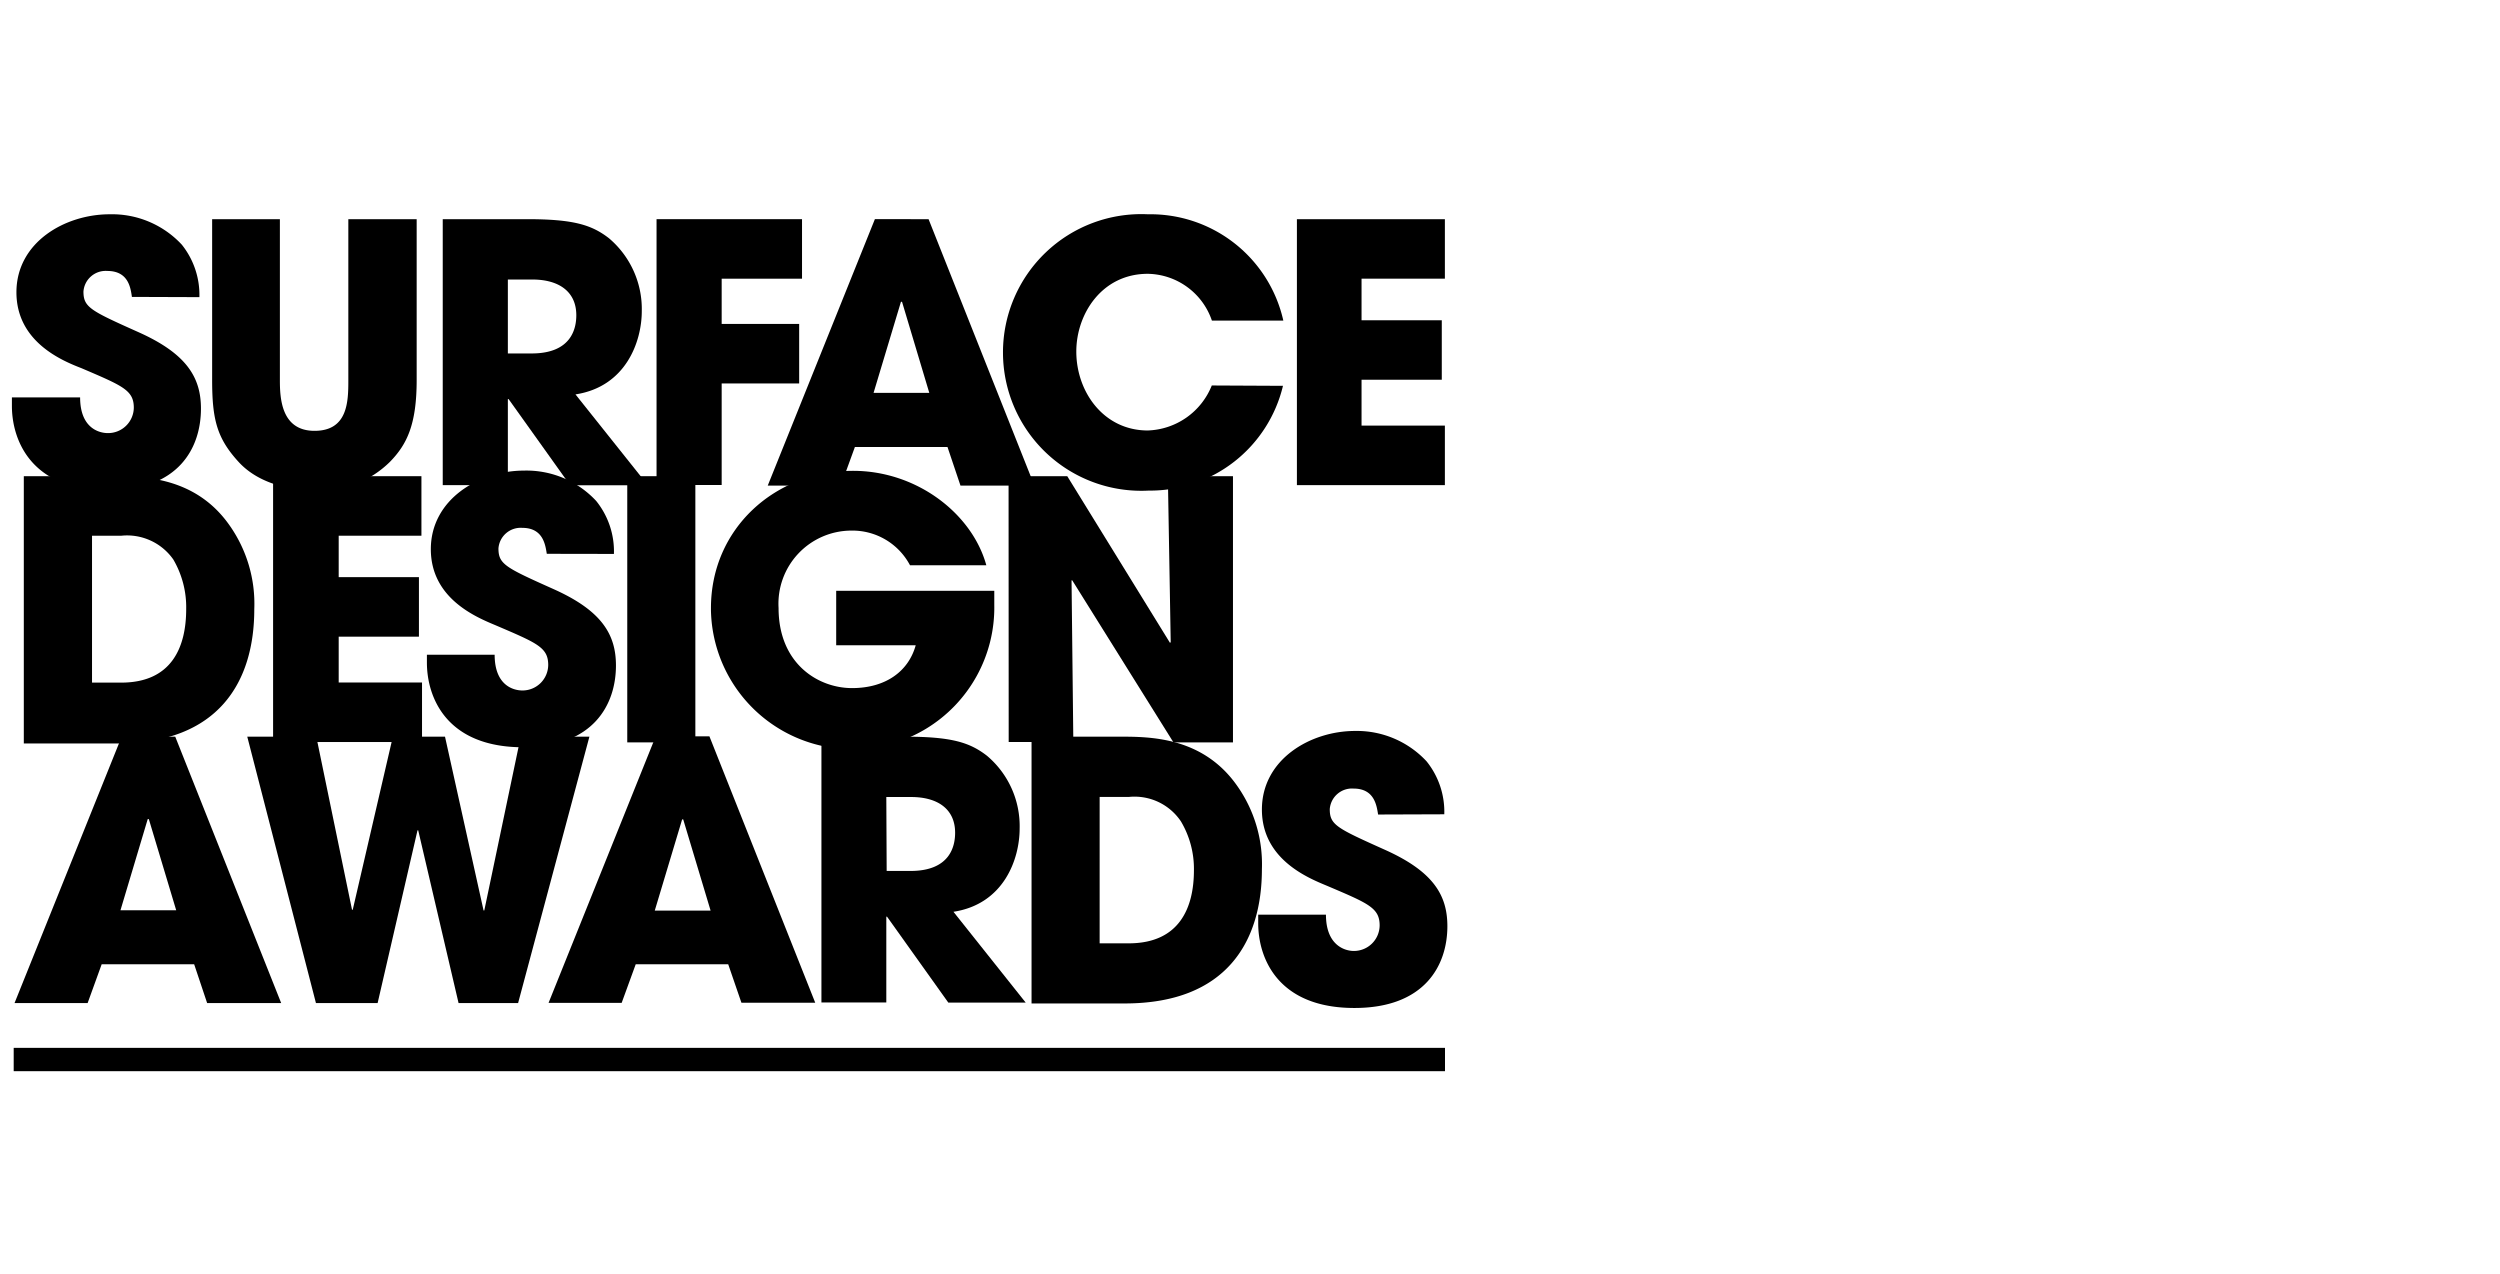 <svg id="Layer_1" data-name="Layer 1" xmlns="http://www.w3.org/2000/svg" viewBox="0 0 210 107"><title>sda</title><g id="Layer_1-2" data-name="Layer 1-2"><path d="M2,40H9.42c2.51,0,7,0,9.89,4.17a11.43,11.43,0,0,1,2.05,7c0,6.11-3,11.28-11.52,11.28H2ZM7.73,57.34h2.45c4.26,0,5.46-3,5.46-6.18A7.94,7.94,0,0,0,14.56,47,4.74,4.74,0,0,0,10.2,45H7.73Z"/><path d="M22.94,40H35.4v5H28.45v3.48h6.74v5H28.45v3.85h7v5H22.94Z"/><path d="M45.93,46.52c-.12-.76-.31-2.18-2.06-2.18a1.87,1.87,0,0,0-2,1.73v0c0,1.33.6,1.61,4.64,3.42s5.23,3.81,5.23,6.41c0,3.27-1.88,6.87-7.8,6.87-6.47,0-8.08-4.23-8.08-7.11V55h5.69c0,2.6,1.6,3,2.33,3a2.16,2.16,0,0,0,2.17-2.14h0c0-1.48-.93-1.84-4.38-3.32-1.57-.66-5.48-2.21-5.48-6.41s4.08-6.6,7.83-6.6a8,8,0,0,1,6.06,2.55,6.75,6.75,0,0,1,1.49,4.45Z"/><path d="M52.69,40h5.72V62.36H52.69Z"/><path d="M83.52,49.63v1.18a11.9,11.9,0,0,1-23.8.45v-.18c0-6.68,5.38-11.53,11.94-11.53,5.36,0,10,3.6,11.19,7.93H76.44a5.47,5.47,0,0,0-4.93-2.91,6.14,6.14,0,0,0-6.11,6.5c0,4.69,3.33,6.73,6.17,6.73s4.75-1.42,5.35-3.6H70.24V49.63Z"/><path d="M84.72,40h4.93L98.28,54l.06-.06L98.1,40h5.47V62.36h-5l-8.5-13.61h-.06l.15,13.58H84.73Z"/><path d="M8.54,81,7.36,84.26H1.22l9-22.38h4.5l8.9,22.38H17.4L16.31,81Zm1.58-4.54H14.8l-2.3-7.66h-.09Z"/><path d="M26.57,61.88l3,14.54h.06L33,61.88h4.38l3.24,14.6h.06l3.06-14.6h5.77L43.52,84.26h-5L35.13,69.75h-.06L31.72,84.26H26.54L20.77,61.88Z"/><path d="M53.4,81l-1.18,3.24H46.08l9-22.39h4.51l8.89,22.38h-6.2L61.17,81ZM55,76.49h4.69l-2.3-7.66h-.09Z"/><path d="M69,61.88H76c3.93,0,5.45.48,6.9,1.6a7.73,7.73,0,0,1,2.75,6.11c0,2.57-1.32,6.35-5.56,7l6.07,7.63H79.66l-5.15-7.22h-.06v7.21H69Zm5.48,11.28h2c3.36,0,3.75-2.12,3.75-3.21,0-2-1.48-3-3.69-3H74.45Z"/><path d="M86.65,61.88h7.41c2.51,0,7,0,9.89,4.17A11.41,11.41,0,0,1,106,73c0,6.12-3,11.29-11.53,11.29H86.65Zm5.72,17.36h2.44c4.27,0,5.48-3,5.48-6.14A7.8,7.8,0,0,0,99.2,69a4.69,4.69,0,0,0-4.35-2.06H92.37Z"/><path d="M115.76,68.42c-.12-.76-.31-2.18-2.06-2.18a1.87,1.87,0,0,0-2,1.73v0c0,1.33.6,1.6,4.65,3.42s5.23,3.81,5.23,6.41c0,3.27-1.88,6.87-7.81,6.87-6.47,0-8.08-4.23-8.08-7.11v-.73h5.69c0,2.6,1.61,3.05,2.33,3.05a2.16,2.16,0,0,0,2.18-2.14h0c0-1.48-.94-1.85-4.39-3.32C109.94,73.77,106,72.22,106,68s4.08-6.6,7.83-6.6a8,8,0,0,1,6,2.55,6.75,6.75,0,0,1,1.49,4.45Z"/><path d="M11.08,24.94c-.11-.76-.29-2.18-2.07-2.18a1.87,1.87,0,0,0-2,1.73v0c0,1.33.6,1.61,4.64,3.42s5.23,3.81,5.23,6.41c0,3.27-1.84,6.87-7.77,6.87C2.65,41.21,1,37,1,34.1v-.72H6.73c0,2.6,1.61,3,2.33,3a2.16,2.16,0,0,0,2.18-2.13v0c0-1.48-.94-1.84-4.39-3.32-1.57-.61-5.47-2.18-5.47-6.38S5.46,18,9.21,18a8,8,0,0,1,6.06,2.55,6.76,6.76,0,0,1,1.48,4.41Z"/><path d="M23.51,18.41V31.92c0,1.51.1,4.27,2.91,4.27s2.84-2.48,2.84-4.27V18.41H35V31.92c0,3.75-.82,5.41-2.24,6.87a8.4,8.4,0,0,1-6.26,2.42c-1.63,0-4.6-.39-6.44-2.39s-2.24-3.58-2.24-6.9V18.41Z"/><path d="M37.19,18.41h7.07c3.93,0,5.44.48,6.89,1.6a7.79,7.79,0,0,1,2.76,6.12c0,2.56-1.33,6.35-5.57,7l6.08,7.63H47.89l-5.17-7.24h-.06v7.23H37.19Zm5.47,11.28h2c3.36,0,3.75-2.12,3.75-3.21,0-2-1.48-3-3.69-3H42.66Z"/><path d="M55.15,18.41H67.37v5H60.62v3.8h6.51v5H60.62v8.53H55.15Z"/><path d="M71.81,37.55l-1.18,3.24H64.49l9-22.38H78l8.89,22.38H80.68l-1.09-3.24ZM73.38,33h4.68l-2.29-7.65h-.09Z"/><path d="M107.77,32.41a11.47,11.47,0,0,1-11.28,8.8A11.62,11.62,0,1,1,96.43,18a11.44,11.44,0,0,1,11.37,8.93h-6A5.79,5.79,0,0,0,96.41,23c-3.84,0-6,3.36-6,6.53,0,3.39,2.3,6.63,6,6.63a6,6,0,0,0,5.38-3.78Z"/><path d="M108.94,18.41h12.43v5h-7V26.9h6.74v5h-6.74v3.85h7v5H108.94Z"/><rect x="1.15" y="88.02" width="120.23" height="1.96"/></g></svg>